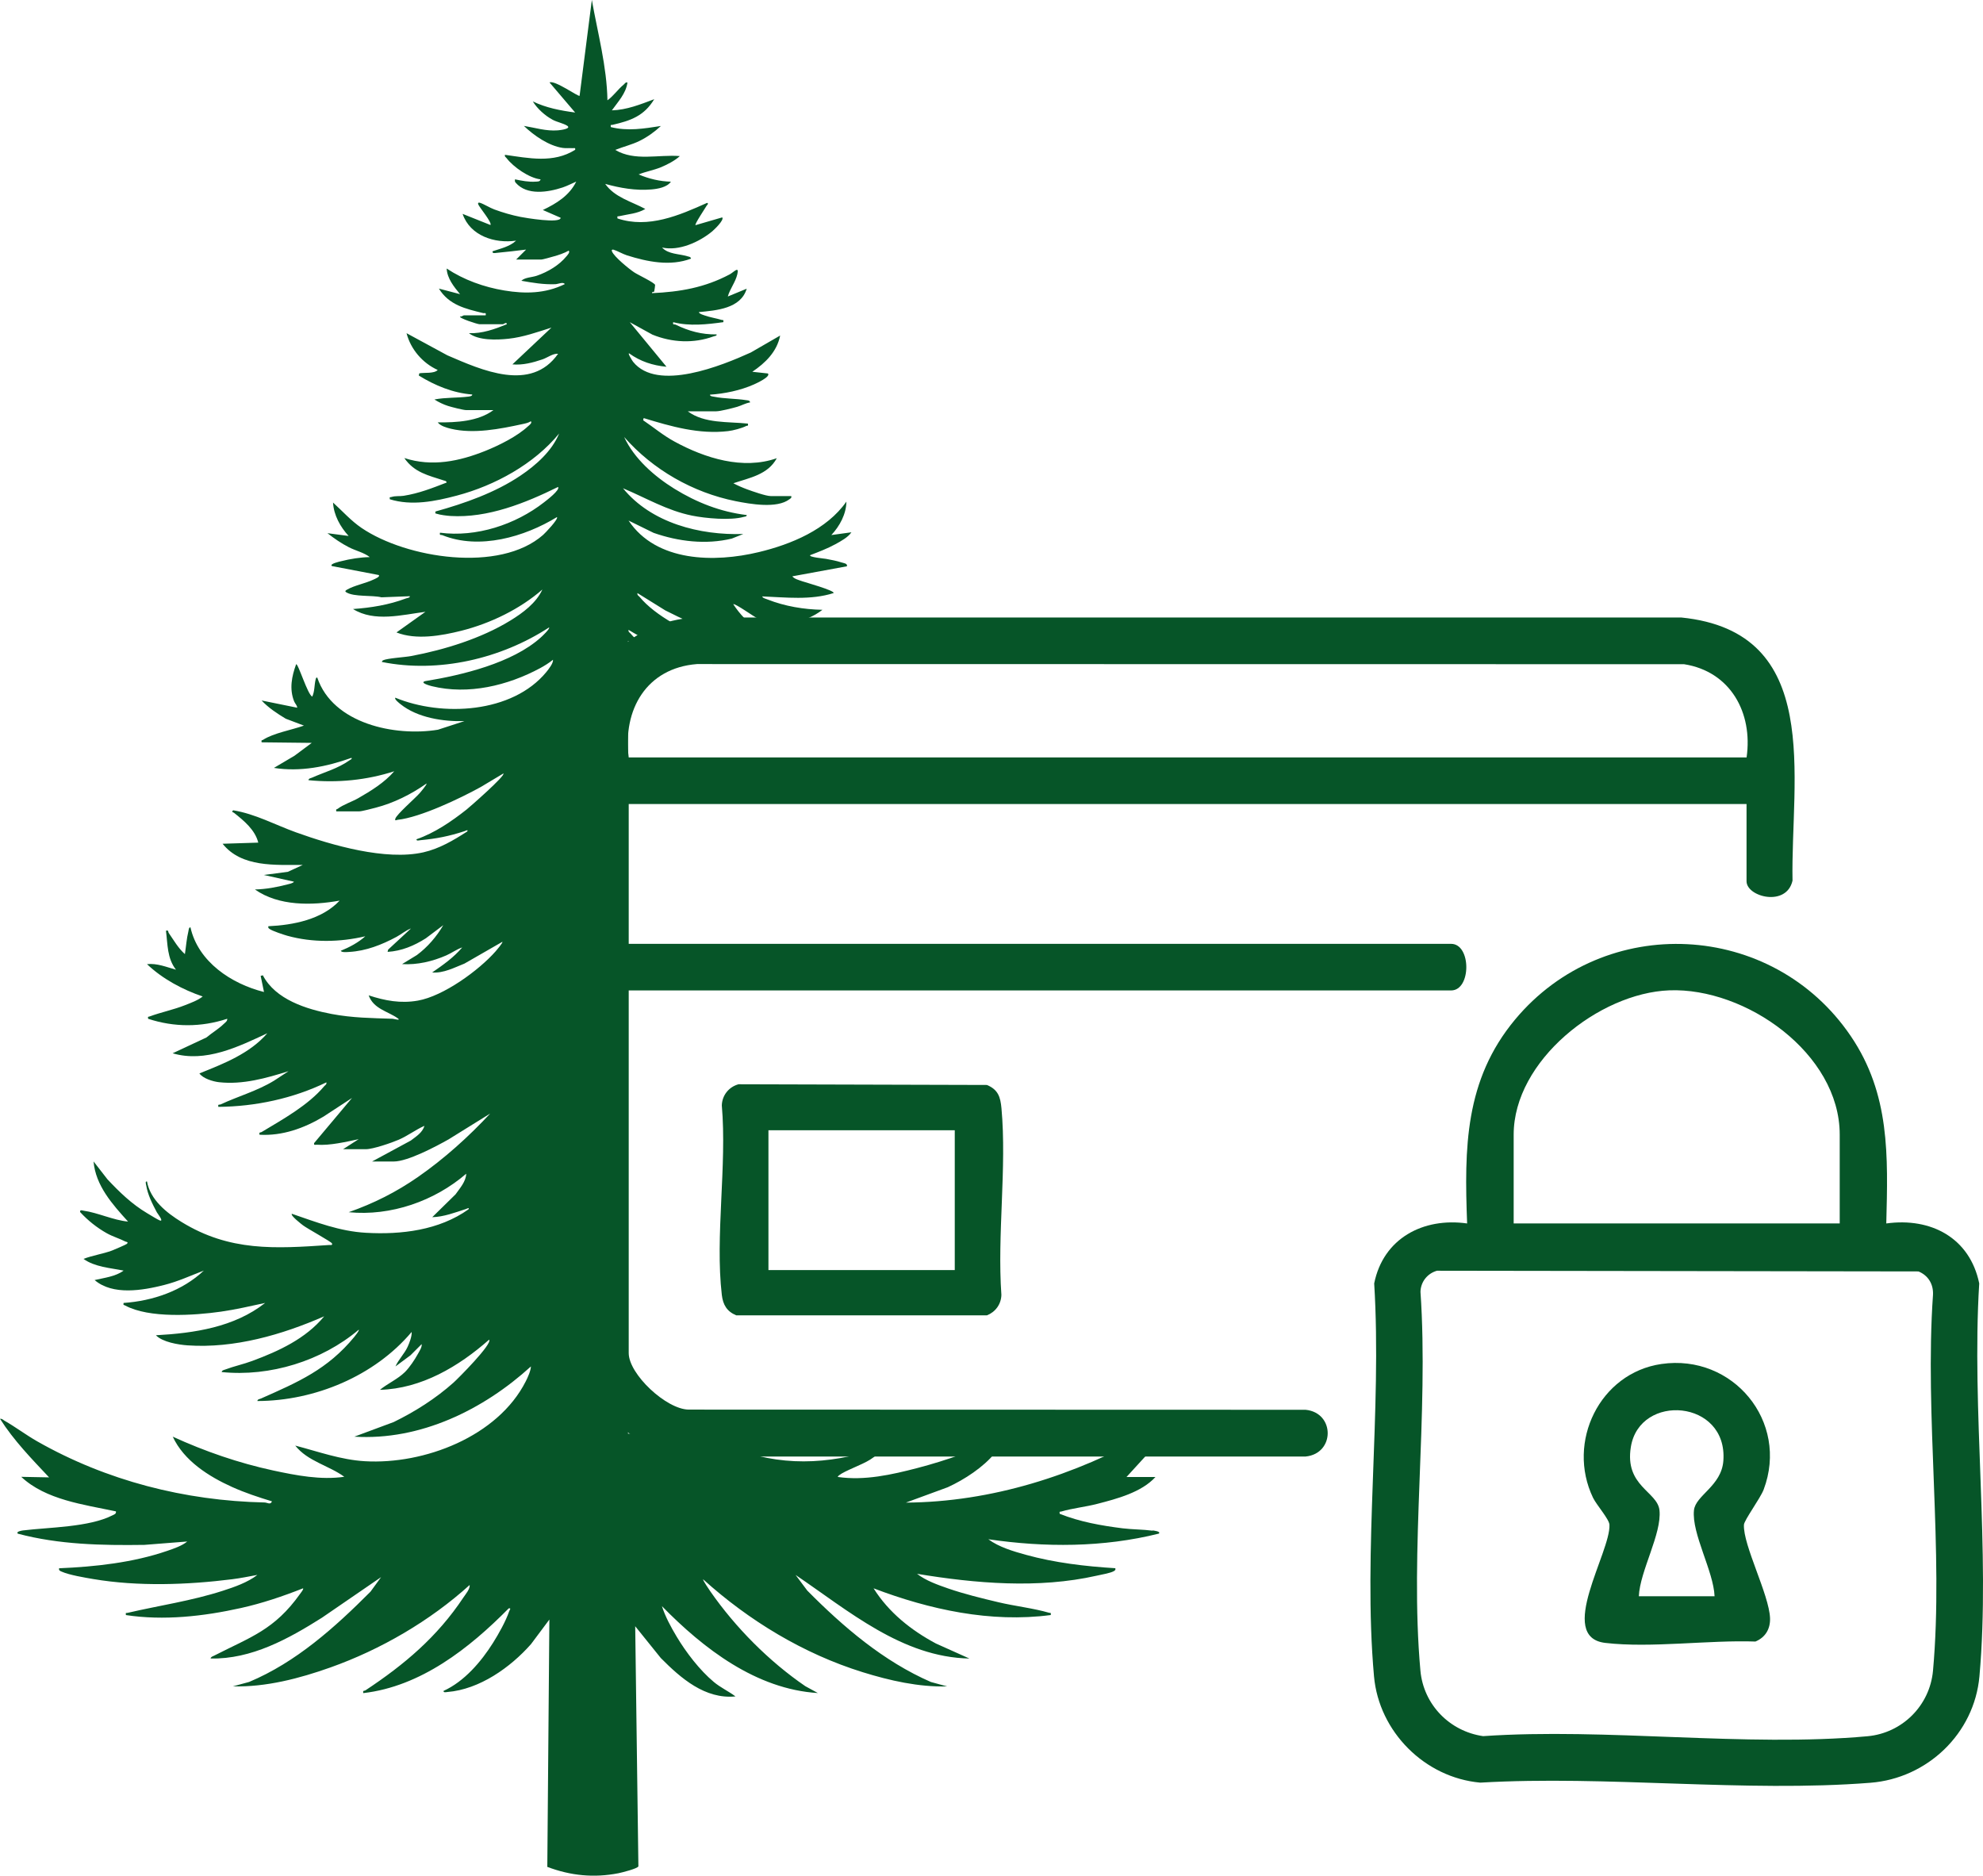 <svg width="74" height="70" viewBox="0 0 74 70" fill="none" xmlns="http://www.w3.org/2000/svg">
<path d="M65.178 30.003H23.462V35.22H54.151C54.908 35.22 54.908 36.959 54.151 36.959H23.462V50.49C23.462 51.279 24.864 52.59 25.698 52.6L48.721 52.607C49.82 52.716 49.822 54.242 48.721 54.351H25.794C23.589 54.178 21.909 52.474 21.72 50.277L21.726 27.016C21.999 24.783 23.647 23.199 25.901 23.042H62.738C68.069 23.577 66.82 29.024 66.892 32.861C66.669 33.855 65.176 33.47 65.176 32.884V30.003H65.178ZM65.178 28.264C65.418 26.595 64.575 25.055 62.843 24.785L26.01 24.78C24.126 24.927 23.231 26.482 23.462 28.264H65.178Z" fill="#065528"/>
<path d="M70.392 45.654C72.055 45.424 73.508 46.188 73.859 47.891C73.566 52.619 74.283 57.888 73.867 62.553C73.675 64.693 71.919 66.359 69.799 66.525C65.122 66.894 59.966 66.244 55.239 66.52C53.167 66.334 51.459 64.621 51.274 62.553C50.856 57.889 51.575 52.619 51.281 47.891C51.62 46.207 53.111 45.423 54.749 45.654C54.643 42.838 54.656 40.305 56.539 38.044C59.882 34.034 66.143 34.35 69.067 38.664C70.536 40.83 70.454 43.129 70.391 45.654H70.392ZM68.653 45.654V42.339C68.653 39.31 65.144 36.845 62.292 36.955C59.673 37.055 56.486 39.579 56.486 42.339V45.654H68.653ZM53.631 47.416C53.27 47.515 53.017 47.829 53.008 48.206C53.323 52.758 52.598 57.856 53.006 62.342C53.122 63.611 54.097 64.605 55.345 64.785C59.963 64.468 65.138 65.203 69.69 64.789C70.99 64.67 72.016 63.642 72.134 62.344C72.538 57.889 71.817 52.832 72.134 48.314C72.153 47.919 71.955 47.592 71.591 47.444L53.63 47.418L53.631 47.416Z" fill="#065528"/>
<path d="M27.559 40.46L36.83 40.486C37.249 40.662 37.333 40.935 37.372 41.356C37.574 43.566 37.21 46.076 37.369 48.319C37.361 48.668 37.146 48.958 36.83 49.083H27.476C27.128 48.939 26.98 48.693 26.936 48.319C26.682 46.137 27.132 43.484 26.936 41.25C26.946 40.874 27.197 40.559 27.559 40.46ZM35.629 42.176H28.676V47.393H35.629V42.176Z" fill="#065528"/>
<path d="M62.001 50.898C64.665 50.511 66.771 53.046 65.815 55.584C65.69 55.913 65.088 56.725 65.079 56.896C65.04 57.654 66.022 59.507 66.053 60.384C66.066 60.786 65.88 61.099 65.508 61.255C63.758 61.193 61.613 61.505 59.905 61.306C58.065 61.091 60.114 57.913 60.06 56.896C60.049 56.687 59.58 56.161 59.449 55.893C58.447 53.812 59.697 51.233 61.999 50.898H62.001ZM63.983 59.565C63.946 58.63 63.123 57.227 63.214 56.356C63.273 55.797 64.242 55.454 64.311 54.509C64.48 52.224 61.187 51.97 60.859 53.994C60.62 55.459 61.851 55.653 61.927 56.356C62.02 57.229 61.195 58.63 61.157 59.565H63.982H63.983Z" fill="#065528"/>
<path d="M19.255 9.69L19.257 9.689H19.243L19.255 9.69Z" fill="#065528"/>
<path d="M31.018 53.66L30.518 53.499H29.236C29.817 53.618 30.41 53.676 31.018 53.66Z" fill="#065528"/>
<path d="M43.011 57.118C42.642 57.07 42.262 57.075 41.893 57.03C41.092 56.929 40.295 56.788 39.544 56.488C39.532 56.38 39.544 56.421 39.603 56.404C40.015 56.282 40.512 56.23 40.941 56.119C41.678 55.929 42.597 55.688 43.118 55.116H42.037L43.159 53.888L43.44 53.498H42.876C40.112 55.052 37.001 56.05 33.804 56.071L35.37 55.496C35.991 55.21 36.695 54.753 37.129 54.22C37.194 54.14 37.513 53.687 37.462 53.617C36.435 54.095 35.336 54.493 34.238 54.779C33.275 55.03 32.264 55.258 31.268 55.114C31.254 55.103 31.291 55.069 31.31 55.053C31.521 54.882 32.159 54.666 32.471 54.467C32.528 54.432 33.138 54.014 33.058 53.951C31.252 54.6 29.424 54.773 27.589 54.118C27.177 53.972 26.756 53.76 26.356 53.497H23.436V25.014C23.415 24.989 23.394 24.965 23.373 24.939C23.386 24.912 23.41 24.912 23.436 24.921V23.916H23.807C23.709 23.831 23.616 23.742 23.539 23.649C23.5 23.603 23.439 23.582 23.456 23.504C23.701 23.654 23.951 23.79 24.206 23.916H26.514C25.626 23.578 24.46 22.987 23.871 22.277C23.832 22.231 23.771 22.21 23.788 22.132L24.826 22.777C26.081 23.421 27.46 23.964 28.901 23.877C28.75 23.694 28.485 23.614 28.282 23.479C27.895 23.224 27.618 22.93 27.363 22.547C27.422 22.501 28.128 23.01 28.27 23.076C29.039 23.428 30.042 23.264 30.691 22.755C29.995 22.742 29.29 22.624 28.643 22.37C28.588 22.348 28.456 22.318 28.445 22.255C29.328 22.29 30.254 22.403 31.106 22.131C31.174 22.043 30.023 21.721 29.943 21.692C29.827 21.65 29.641 21.605 29.567 21.506L31.605 21.131C31.636 21.023 31.476 21.012 31.397 20.986C31.22 20.927 31.007 20.889 30.823 20.854C30.757 20.841 30.175 20.793 30.233 20.716C30.547 20.596 30.881 20.468 31.175 20.307C31.37 20.201 31.653 20.047 31.772 19.863L31.023 19.966C31.335 19.632 31.58 19.184 31.585 18.718C30.855 19.762 29.52 20.314 28.313 20.603C26.668 20.998 24.495 20.98 23.456 19.425L24.391 19.884C25.321 20.209 26.341 20.33 27.308 20.098L27.739 19.926C26.115 19.98 24.306 19.518 23.248 18.22C24.113 18.582 24.89 19.052 25.826 19.241C26.337 19.344 27.256 19.427 27.749 19.289C27.791 19.277 27.874 19.279 27.865 19.219C26.888 19.102 25.996 18.75 25.166 18.238C24.42 17.776 23.663 17.113 23.292 16.307C24.363 17.526 25.852 18.379 27.448 18.7C27.993 18.808 28.994 18.987 29.459 18.63C29.505 18.593 29.544 18.586 29.528 18.511H28.759C28.583 18.511 28.077 18.332 27.885 18.262C27.708 18.197 27.533 18.122 27.367 18.033C27.975 17.827 28.654 17.715 28.988 17.098C27.721 17.542 26.311 17.098 25.177 16.481C24.743 16.246 24.404 15.955 24 15.682L24.02 15.601C25.039 15.913 26.09 16.215 27.17 16.087C27.36 16.066 27.681 15.98 27.851 15.894C27.894 15.873 27.93 15.916 27.91 15.807C27.174 15.729 26.285 15.812 25.665 15.348H26.726C26.878 15.348 27.343 15.229 27.512 15.18C27.673 15.132 27.824 15.043 27.993 15.016C27.975 14.935 27.909 14.942 27.848 14.933C27.453 14.869 27.041 14.884 26.646 14.804C26.601 14.794 26.491 14.792 26.495 14.727C27.041 14.691 27.631 14.569 28.131 14.347C28.216 14.309 28.775 14.056 28.656 13.936L28.074 13.873C28.563 13.542 28.993 13.126 29.113 12.521L28.019 13.153C26.943 13.641 24.53 14.631 23.624 13.499C23.595 13.462 23.408 13.163 23.479 13.187C23.901 13.49 24.359 13.638 24.872 13.686L23.501 12.022L24.346 12.487C25.077 12.784 25.883 12.825 26.63 12.552C26.674 12.536 26.753 12.537 26.743 12.479C26.181 12.485 25.711 12.357 25.213 12.115C25.157 12.087 25.099 12.143 25.122 12.022C25.73 12.18 26.379 12.106 26.993 12.022C27.004 11.915 26.993 11.955 26.932 11.938C26.726 11.877 26.508 11.845 26.305 11.774C26.244 11.752 26.097 11.713 26.078 11.647C26.734 11.582 27.643 11.52 27.865 10.773L27.16 11.064C27.241 10.773 27.444 10.535 27.515 10.233C27.594 9.904 27.379 10.159 27.229 10.239C26.302 10.731 25.38 10.892 24.333 10.939C24.317 10.871 24.395 10.923 24.414 10.869C24.422 10.847 24.45 10.65 24.447 10.633C24.433 10.551 23.803 10.254 23.671 10.166C23.475 10.037 22.915 9.58 22.836 9.379C22.816 9.327 22.843 9.302 22.897 9.318C23.042 9.362 23.235 9.477 23.395 9.528C24.161 9.77 25.012 9.944 25.787 9.651C25.774 9.577 25.703 9.58 25.647 9.562C25.347 9.468 24.938 9.493 24.706 9.236C25.335 9.379 26.097 9.031 26.578 8.633C26.65 8.572 27.038 8.205 26.951 8.112L25.954 8.402C25.913 8.366 26.322 7.762 26.37 7.675C26.388 7.644 26.456 7.604 26.389 7.569C25.35 8.036 24.193 8.537 23.042 8.151C23.031 8.041 23.039 8.084 23.103 8.068C23.431 7.991 23.785 7.975 24.081 7.797C23.561 7.517 22.942 7.368 22.584 6.862C23.142 7.017 23.723 7.119 24.308 7.069C24.547 7.049 24.896 6.988 25.036 6.779C24.624 6.77 24.208 6.67 23.832 6.509C24.099 6.401 24.382 6.355 24.65 6.246C24.886 6.15 25.187 5.996 25.37 5.824C24.569 5.76 23.688 6.027 22.96 5.594C23.262 5.472 23.584 5.398 23.868 5.257C24.154 5.117 24.431 4.918 24.663 4.701C24.031 4.799 23.425 4.902 22.793 4.742C22.783 4.632 22.79 4.674 22.855 4.659C23.531 4.504 24.034 4.33 24.414 3.702C23.901 3.894 23.391 4.102 22.833 4.118C23.061 3.798 23.36 3.489 23.415 3.078C23.337 3.061 23.317 3.123 23.27 3.161C23.057 3.335 22.894 3.582 22.668 3.743C22.645 2.477 22.306 1.24 22.086 -0.002L21.629 3.575C21.588 3.621 20.701 2.979 20.507 3.077L21.463 4.199C20.919 4.126 20.379 4.025 19.883 3.784C20.051 4.058 20.344 4.321 20.629 4.472C20.788 4.556 21.016 4.6 21.16 4.688C21.347 4.804 20.909 4.857 20.817 4.864C20.376 4.899 19.977 4.767 19.55 4.698C19.919 5.054 20.478 5.443 20.996 5.519C21.124 5.538 21.238 5.522 21.36 5.529C21.423 5.533 21.481 5.497 21.463 5.59C20.652 6.102 19.73 5.901 18.844 5.777C18.825 5.85 18.873 5.86 18.905 5.902C19.16 6.236 19.749 6.645 20.173 6.693C20.148 6.786 20.061 6.772 19.989 6.778C19.745 6.798 19.456 6.743 19.218 6.692C19.214 6.75 19.205 6.772 19.246 6.82C19.667 7.305 20.456 7.174 20.996 6.995C21.173 6.936 21.334 6.849 21.504 6.776C21.246 7.299 20.765 7.594 20.257 7.836L20.922 8.126C20.922 8.356 19.578 8.125 19.419 8.093C19.085 8.026 18.767 7.933 18.448 7.816C18.279 7.755 18.053 7.61 17.908 7.566C17.854 7.549 17.826 7.575 17.847 7.627C17.89 7.739 18.372 8.308 18.302 8.396L17.263 7.981C17.543 8.804 18.468 9.096 19.259 8.98C19.021 9.204 18.683 9.273 18.385 9.375C18.349 9.465 18.481 9.442 18.53 9.436C18.899 9.401 19.267 9.359 19.633 9.313L19.26 9.686H20.182C20.262 9.686 20.548 9.599 20.651 9.571C20.836 9.522 21.053 9.448 21.222 9.353C21.283 9.41 21.177 9.517 21.14 9.562C20.868 9.898 20.44 10.149 20.035 10.288C19.849 10.352 19.591 10.348 19.455 10.477C19.884 10.553 20.285 10.622 20.725 10.605C20.822 10.601 21.026 10.506 21.076 10.602C20.343 10.963 19.582 10.966 18.822 10.84C18.061 10.715 17.31 10.445 16.668 10.02C16.689 10.394 16.94 10.701 17.168 10.977L16.378 10.769C16.758 11.385 17.375 11.523 18.024 11.682C18.093 11.7 18.144 11.64 18.124 11.766H17.314C17.291 11.766 17.223 11.827 17.169 11.809C17.105 11.867 17.818 12.099 17.896 12.099H18.768C18.791 12.099 18.913 11.996 18.913 12.099C18.466 12.282 17.995 12.452 17.5 12.433C17.86 12.713 18.536 12.687 18.976 12.64C19.527 12.581 20.054 12.391 20.578 12.225L19.122 13.597C19.51 13.632 19.883 13.532 20.244 13.41C20.426 13.349 20.636 13.182 20.826 13.202C19.816 14.646 17.976 13.812 16.694 13.259L15.171 12.433C15.327 13.037 15.773 13.552 16.334 13.806C16.198 13.949 15.85 13.896 15.648 13.93L15.628 14.013C16.231 14.386 16.906 14.666 17.623 14.721C17.631 14.782 17.516 14.795 17.475 14.8C17.054 14.853 16.626 14.826 16.211 14.907C16.362 15.004 16.548 15.094 16.719 15.148C16.847 15.189 17.291 15.303 17.395 15.303H18.414C17.841 15.729 17.027 15.767 16.336 15.762C16.435 15.896 16.67 15.961 16.826 15.999C17.67 16.202 18.659 16.008 19.497 15.825C19.601 15.803 19.719 15.78 19.809 15.72C19.874 15.777 19.745 15.871 19.704 15.907C19.304 16.281 18.63 16.616 18.122 16.821C17.143 17.214 16.123 17.429 15.088 17.092C15.462 17.635 15.986 17.74 16.559 17.928C16.604 17.943 16.66 17.942 16.667 18.007C16.125 18.215 15.641 18.409 15.062 18.501C14.914 18.525 14.767 18.496 14.607 18.546C14.548 18.564 14.535 18.521 14.546 18.63C15.364 18.885 16.243 18.707 17.05 18.493C18.463 18.12 19.935 17.316 20.865 16.176C20.6 16.828 19.999 17.362 19.423 17.748C18.481 18.383 17.339 18.784 16.25 19.087C16.237 19.186 16.25 19.152 16.308 19.174C16.414 19.212 16.689 19.247 16.811 19.254C18.201 19.338 19.606 18.772 20.825 18.171C20.912 18.283 20.389 18.676 20.299 18.747C19.231 19.579 17.773 20.056 16.419 19.878C16.397 19.996 16.446 19.947 16.51 19.971C17.886 20.526 19.572 20.038 20.784 19.295C20.851 19.364 20.341 19.896 20.266 19.961C18.649 21.386 15.165 20.835 13.496 19.703C13.095 19.431 12.785 19.076 12.428 18.753C12.454 19.222 12.699 19.662 13.01 20L12.22 19.896C12.468 20.092 12.741 20.279 13.023 20.423C13.272 20.551 13.584 20.619 13.799 20.789C13.454 20.793 13.063 20.857 12.725 20.943C12.687 20.953 12.278 21.04 12.386 21.123L14.131 21.457C14.207 21.518 13.975 21.609 13.944 21.624C13.648 21.767 13.217 21.846 12.95 22.003C12.901 22.032 12.854 22.061 12.924 22.103C13.217 22.282 13.898 22.203 14.235 22.289L15.294 22.248C15.3 22.309 15.197 22.312 15.149 22.331C14.518 22.57 13.844 22.679 13.174 22.726C13.97 23.224 15.005 22.942 15.876 22.83L14.795 23.6C15.53 23.89 16.468 23.725 17.223 23.535C18.301 23.262 19.402 22.73 20.24 21.998C20.011 22.501 19.509 22.872 19.047 23.155C17.963 23.822 16.59 24.246 15.342 24.481C15.101 24.526 14.458 24.562 14.294 24.639C14.275 24.648 14.242 24.693 14.253 24.702C16.368 25.127 18.701 24.581 20.489 23.413C20.533 23.46 20.227 23.747 20.179 23.789C19.118 24.744 17.241 25.193 15.861 25.418C15.645 25.482 16.067 25.593 16.115 25.605C17.477 25.939 18.948 25.583 20.159 24.931C20.324 24.841 20.489 24.738 20.636 24.619C20.652 24.744 20.479 24.965 20.387 25.078C19.117 26.62 16.493 26.755 14.753 26.035C14.7 26.086 14.909 26.247 14.947 26.277C15.58 26.785 16.544 26.931 17.33 26.909L16.342 27.23C14.741 27.492 12.423 27.008 11.84 25.286C11.789 25.273 11.786 25.329 11.776 25.367C11.727 25.569 11.745 25.798 11.653 25.993C11.483 25.936 11.121 24.732 11.05 24.788C10.886 25.241 10.792 25.707 10.976 26.171C11.013 26.263 11.087 26.315 11.091 26.409L9.762 26.139C10.023 26.417 10.341 26.624 10.663 26.819L11.342 27.076C10.902 27.235 10.2 27.356 9.817 27.607C9.776 27.633 9.743 27.603 9.763 27.7L11.634 27.721L10.991 28.2L10.222 28.655C11.204 28.809 12.187 28.612 13.111 28.281C13.169 28.307 13.057 28.361 13.039 28.374C12.599 28.683 12.121 28.806 11.645 29.018C11.595 29.042 11.522 29.04 11.51 29.113C12.583 29.22 13.687 29.113 14.712 28.78C14.345 29.204 13.851 29.508 13.368 29.785C13.137 29.917 12.802 30.026 12.602 30.181C12.567 30.208 12.526 30.18 12.55 30.277H13.401C13.505 30.277 13.885 30.173 14.014 30.141C14.696 29.965 15.343 29.64 15.916 29.238C15.945 29.267 15.684 29.572 15.647 29.612C15.484 29.795 14.799 30.392 14.753 30.549C14.723 30.648 14.795 30.598 14.838 30.592C15.686 30.502 17.173 29.792 17.94 29.368L18.786 28.862C18.87 28.942 17.53 30.113 17.41 30.209C16.854 30.648 16.217 31.085 15.543 31.317C15.533 31.391 15.636 31.358 15.683 31.353C16.297 31.295 16.752 31.205 17.339 31.014C17.366 31.005 17.491 30.938 17.435 31.027C16.924 31.356 16.401 31.668 15.8 31.805C14.393 32.123 12.386 31.542 11.042 31.058C10.265 30.778 9.528 30.372 8.704 30.237C8.617 30.303 8.701 30.306 8.734 30.332C9.103 30.626 9.518 30.964 9.638 31.443L8.307 31.485C9.017 32.375 10.275 32.271 11.3 32.275L10.745 32.531L9.846 32.65L10.968 32.9C10.946 32.959 10.782 32.987 10.719 33.004C10.335 33.106 9.912 33.183 9.513 33.191C10.399 33.816 11.641 33.792 12.674 33.607C12.011 34.314 10.946 34.519 10.014 34.563C10.002 34.622 10.017 34.632 10.059 34.664C10.158 34.739 10.582 34.879 10.721 34.918C11.669 35.181 12.682 35.16 13.632 34.938C13.377 35.169 13.037 35.35 12.718 35.478C12.745 35.552 12.965 35.525 13.031 35.522C13.66 35.487 14.25 35.253 14.798 34.959C14.977 34.861 15.146 34.717 15.337 34.646L14.484 35.436L14.464 35.52C14.986 35.488 15.454 35.291 15.89 35.014L16.542 34.523C16.291 34.953 15.957 35.34 15.558 35.638L15.004 35.976C15.572 36.011 16.136 35.876 16.654 35.651C16.857 35.562 17.038 35.425 17.249 35.353C16.932 35.729 16.527 36.013 16.127 36.288C16.556 36.322 16.95 36.107 17.334 35.956L18.747 35.144C18.776 35.173 18.532 35.456 18.497 35.497C17.867 36.214 16.546 37.17 15.597 37.338C14.953 37.452 14.369 37.343 13.758 37.142C13.937 37.649 14.477 37.737 14.84 37.996C14.992 38.103 14.686 38.016 14.654 38.016C13.867 37.99 13.159 37.984 12.38 37.838C11.438 37.66 10.278 37.299 9.809 36.394L9.727 36.415L9.852 37.017C8.637 36.714 7.395 35.892 7.107 34.604C7.042 34.6 7.042 34.709 7.03 34.755C6.962 35.032 6.943 35.323 6.9 35.603C6.653 35.385 6.483 35.083 6.296 34.813C6.265 34.768 6.307 34.704 6.193 34.73C6.26 35.242 6.233 35.757 6.567 36.185C6.212 36.087 5.863 35.937 5.486 35.978C6.064 36.528 6.813 36.929 7.564 37.184C7.387 37.328 7.126 37.421 6.91 37.507C6.47 37.681 6.009 37.772 5.585 37.929C5.527 37.951 5.514 37.915 5.527 38.016C6.499 38.336 7.506 38.336 8.479 38.016C8.49 38.102 8.409 38.153 8.355 38.204C8.168 38.388 7.905 38.545 7.702 38.715L6.442 39.304C7.666 39.664 8.892 39.062 9.976 38.556C9.319 39.316 8.351 39.689 7.441 40.055C7.577 40.246 7.945 40.357 8.172 40.383C9.061 40.482 9.933 40.232 10.767 39.972L10.227 40.326C9.606 40.707 8.886 40.907 8.239 41.209C8.181 41.237 8.126 41.184 8.148 41.303C9.528 41.292 10.941 40.991 12.179 40.389C12.198 40.466 12.136 40.487 12.097 40.534C11.5 41.245 10.553 41.768 9.767 42.24C9.715 42.272 9.661 42.231 9.685 42.343C10.537 42.392 11.346 42.101 12.068 41.669L13.136 40.971L11.722 42.655C11.705 42.75 11.764 42.712 11.825 42.716C12.313 42.752 12.908 42.609 13.385 42.509L12.803 42.883H13.655C13.921 42.883 14.615 42.644 14.88 42.529C15.218 42.382 15.504 42.16 15.838 42.011C15.768 42.265 15.523 42.411 15.329 42.561L13.885 43.342H14.694C15.216 43.342 16.266 42.783 16.739 42.517L18.292 41.553C17.49 42.417 16.573 43.242 15.603 43.916C14.79 44.482 13.947 44.906 13.012 45.234C14.586 45.389 16.214 44.819 17.398 43.798C17.388 44.091 17.16 44.34 17.001 44.566L16.13 45.42C16.561 45.408 16.979 45.247 17.385 45.116C17.413 45.106 17.538 45.041 17.481 45.128C16.387 45.908 14.972 46.078 13.654 46.002C12.674 45.947 11.805 45.606 10.891 45.293C10.825 45.354 11.259 45.688 11.31 45.726C11.47 45.847 12.364 46.337 12.387 46.397C12.422 46.481 12.329 46.455 12.284 46.458C10.261 46.596 8.572 46.703 6.778 45.601C6.216 45.257 5.608 44.772 5.485 44.087C5.409 44.077 5.447 44.177 5.454 44.222C5.511 44.581 5.685 44.922 5.853 45.238C5.874 45.279 6.129 45.594 5.965 45.543C5.904 45.524 5.576 45.321 5.489 45.27C4.92 44.932 4.459 44.485 4.009 44.006L3.491 43.339C3.567 44.242 4.199 44.946 4.779 45.584C4.238 45.535 3.643 45.25 3.126 45.179C3.067 45.17 2.974 45.127 2.991 45.23C3.279 45.543 3.617 45.813 3.988 46.021C4.215 46.147 4.463 46.217 4.679 46.329C4.714 46.346 4.803 46.339 4.737 46.414C4.717 46.438 4.251 46.638 4.177 46.666C3.832 46.793 3.459 46.844 3.116 46.976C3.531 47.278 4.115 47.313 4.612 47.413C4.316 47.635 3.884 47.683 3.531 47.766C4.206 48.347 5.324 48.154 6.126 47.95C6.64 47.821 7.113 47.601 7.605 47.413C6.81 48.167 5.696 48.547 4.612 48.62C4.595 48.713 4.617 48.687 4.665 48.713C5.566 49.202 7.252 49.086 8.244 48.945C8.799 48.867 9.346 48.737 9.894 48.62C8.744 49.527 7.248 49.748 5.818 49.826C6.067 50.082 6.65 50.178 7.003 50.203C8.743 50.323 10.524 49.808 12.098 49.119C11.412 49.951 10.407 50.416 9.416 50.783C9.09 50.905 8.721 50.984 8.406 51.104C8.354 51.124 8.284 51.129 8.273 51.199C10.074 51.382 12.008 50.785 13.387 49.619C13.416 49.651 13.252 49.848 13.22 49.889C12.224 51.1 11.124 51.573 9.738 52.187C9.688 52.209 9.615 52.208 9.603 52.28C11.745 52.276 13.976 51.348 15.362 49.702C15.374 49.866 15.281 50.105 15.211 50.258C15.091 50.519 14.873 50.727 14.758 50.989L15.319 50.573L15.735 50.157C15.754 50.268 15.649 50.422 15.597 50.518C15.481 50.732 15.284 51.026 15.113 51.197C14.838 51.467 14.473 51.621 14.178 51.862C15.728 51.82 17.122 50.988 18.253 49.99C18.384 50.147 17.092 51.443 16.924 51.593C16.259 52.186 15.491 52.674 14.693 53.064L13.223 53.61C15.683 53.761 18.038 52.607 19.813 50.989C19.805 51.154 19.697 51.396 19.62 51.545C18.577 53.606 15.828 54.656 13.615 54.526C12.718 54.474 11.873 54.165 11.018 53.943C11.478 54.529 12.277 54.688 12.848 55.107C11.976 55.235 11.053 55.056 10.195 54.872C8.904 54.593 7.646 54.159 6.447 53.61C6.862 54.508 7.791 55.096 8.664 55.489C9.143 55.705 9.645 55.87 10.148 56.023C10.101 56.167 9.968 56.067 9.876 56.066C6.897 56.002 3.974 55.255 1.388 53.784C0.97 53.546 0.572 53.244 0.164 53.012C0.112 52.981 0.073 52.931 0.002 52.945C0.515 53.754 1.18 54.435 1.832 55.129L0.793 55.109C1.708 55.97 3.134 56.144 4.326 56.398C4.342 56.491 4.267 56.511 4.202 56.543C3.325 56.992 1.832 56.989 0.858 57.109C0.822 57.114 0.582 57.149 0.666 57.23C2.203 57.639 3.804 57.671 5.387 57.648L6.987 57.522C6.795 57.683 6.48 57.79 6.236 57.873C4.965 58.31 3.544 58.465 2.205 58.521C2.189 58.605 2.242 58.621 2.305 58.648C2.582 58.772 3.17 58.871 3.485 58.924C5.148 59.205 6.994 59.141 8.664 58.93C8.979 58.891 9.293 58.826 9.605 58.769C9.238 59.051 8.749 59.221 8.306 59.363C7.139 59.739 5.945 59.909 4.76 60.185C4.697 60.199 4.688 60.157 4.698 60.267C6.11 60.482 7.598 60.314 8.988 60.005C9.785 59.828 10.551 59.568 11.309 59.269C11.341 59.299 11.227 59.435 11.201 59.472C10.242 60.822 9.358 61.082 7.984 61.785C7.936 61.809 7.869 61.824 7.859 61.888C9.384 61.92 10.764 61.155 12.014 60.366L14.221 58.852L13.827 59.393C12.499 60.725 11.052 62.027 9.296 62.763L8.692 62.927C9.921 62.961 11.18 62.631 12.33 62.222C14.214 61.552 16.047 60.484 17.527 59.144C17.539 59.302 17.378 59.483 17.291 59.614C16.313 61.085 15.091 62.114 13.639 63.075C13.591 63.106 13.532 63.064 13.557 63.179C15.702 62.933 17.517 61.505 18.983 60.018C19.089 60 19.022 60.066 19.003 60.121C18.874 60.497 18.612 60.964 18.398 61.304C17.953 62.011 17.324 62.746 16.552 63.097C16.541 63.17 16.651 63.142 16.696 63.138C17.892 63.042 19.047 62.223 19.816 61.351L20.501 60.434L20.424 69.664C21.295 69.993 22.164 70.08 23.081 69.9C23.205 69.875 23.794 69.728 23.823 69.643L23.704 60.684L24.659 61.87C25.404 62.621 26.308 63.414 27.446 63.303C27.186 63.107 26.888 62.974 26.636 62.762C26.11 62.323 25.601 61.657 25.25 61.07C25.041 60.722 24.822 60.318 24.701 59.934C26.251 61.519 28.219 63.035 30.521 63.177L30.051 62.92C28.701 61.997 27.447 60.733 26.512 59.389C26.475 59.332 26.216 58.961 26.24 58.934C27.952 60.478 29.982 61.711 32.194 62.399C33.203 62.712 34.283 62.958 35.343 62.929L34.74 62.765C32.971 61.995 31.469 60.71 30.125 59.353L29.689 58.77C31.66 60.103 33.666 61.84 36.175 61.889L34.927 61.329C33.994 60.829 33.168 60.172 32.599 59.269C34.688 60.063 36.969 60.562 39.211 60.266C39.223 60.158 39.211 60.199 39.15 60.182C38.573 60.012 37.861 59.932 37.256 59.788C36.635 59.64 35.999 59.486 35.396 59.279C35 59.142 34.55 58.984 34.222 58.728C36.406 59.088 38.744 59.29 40.924 58.798C41.072 58.765 41.44 58.698 41.551 58.635C41.604 58.605 41.636 58.59 41.622 58.519C40.504 58.45 39.358 58.316 38.278 58.017C37.811 57.888 37.271 57.728 36.882 57.438C38.991 57.747 41.168 57.747 43.244 57.228C43.334 57.144 43.048 57.114 43.011 57.109V57.118Z" fill="#065528"/>
</svg>
